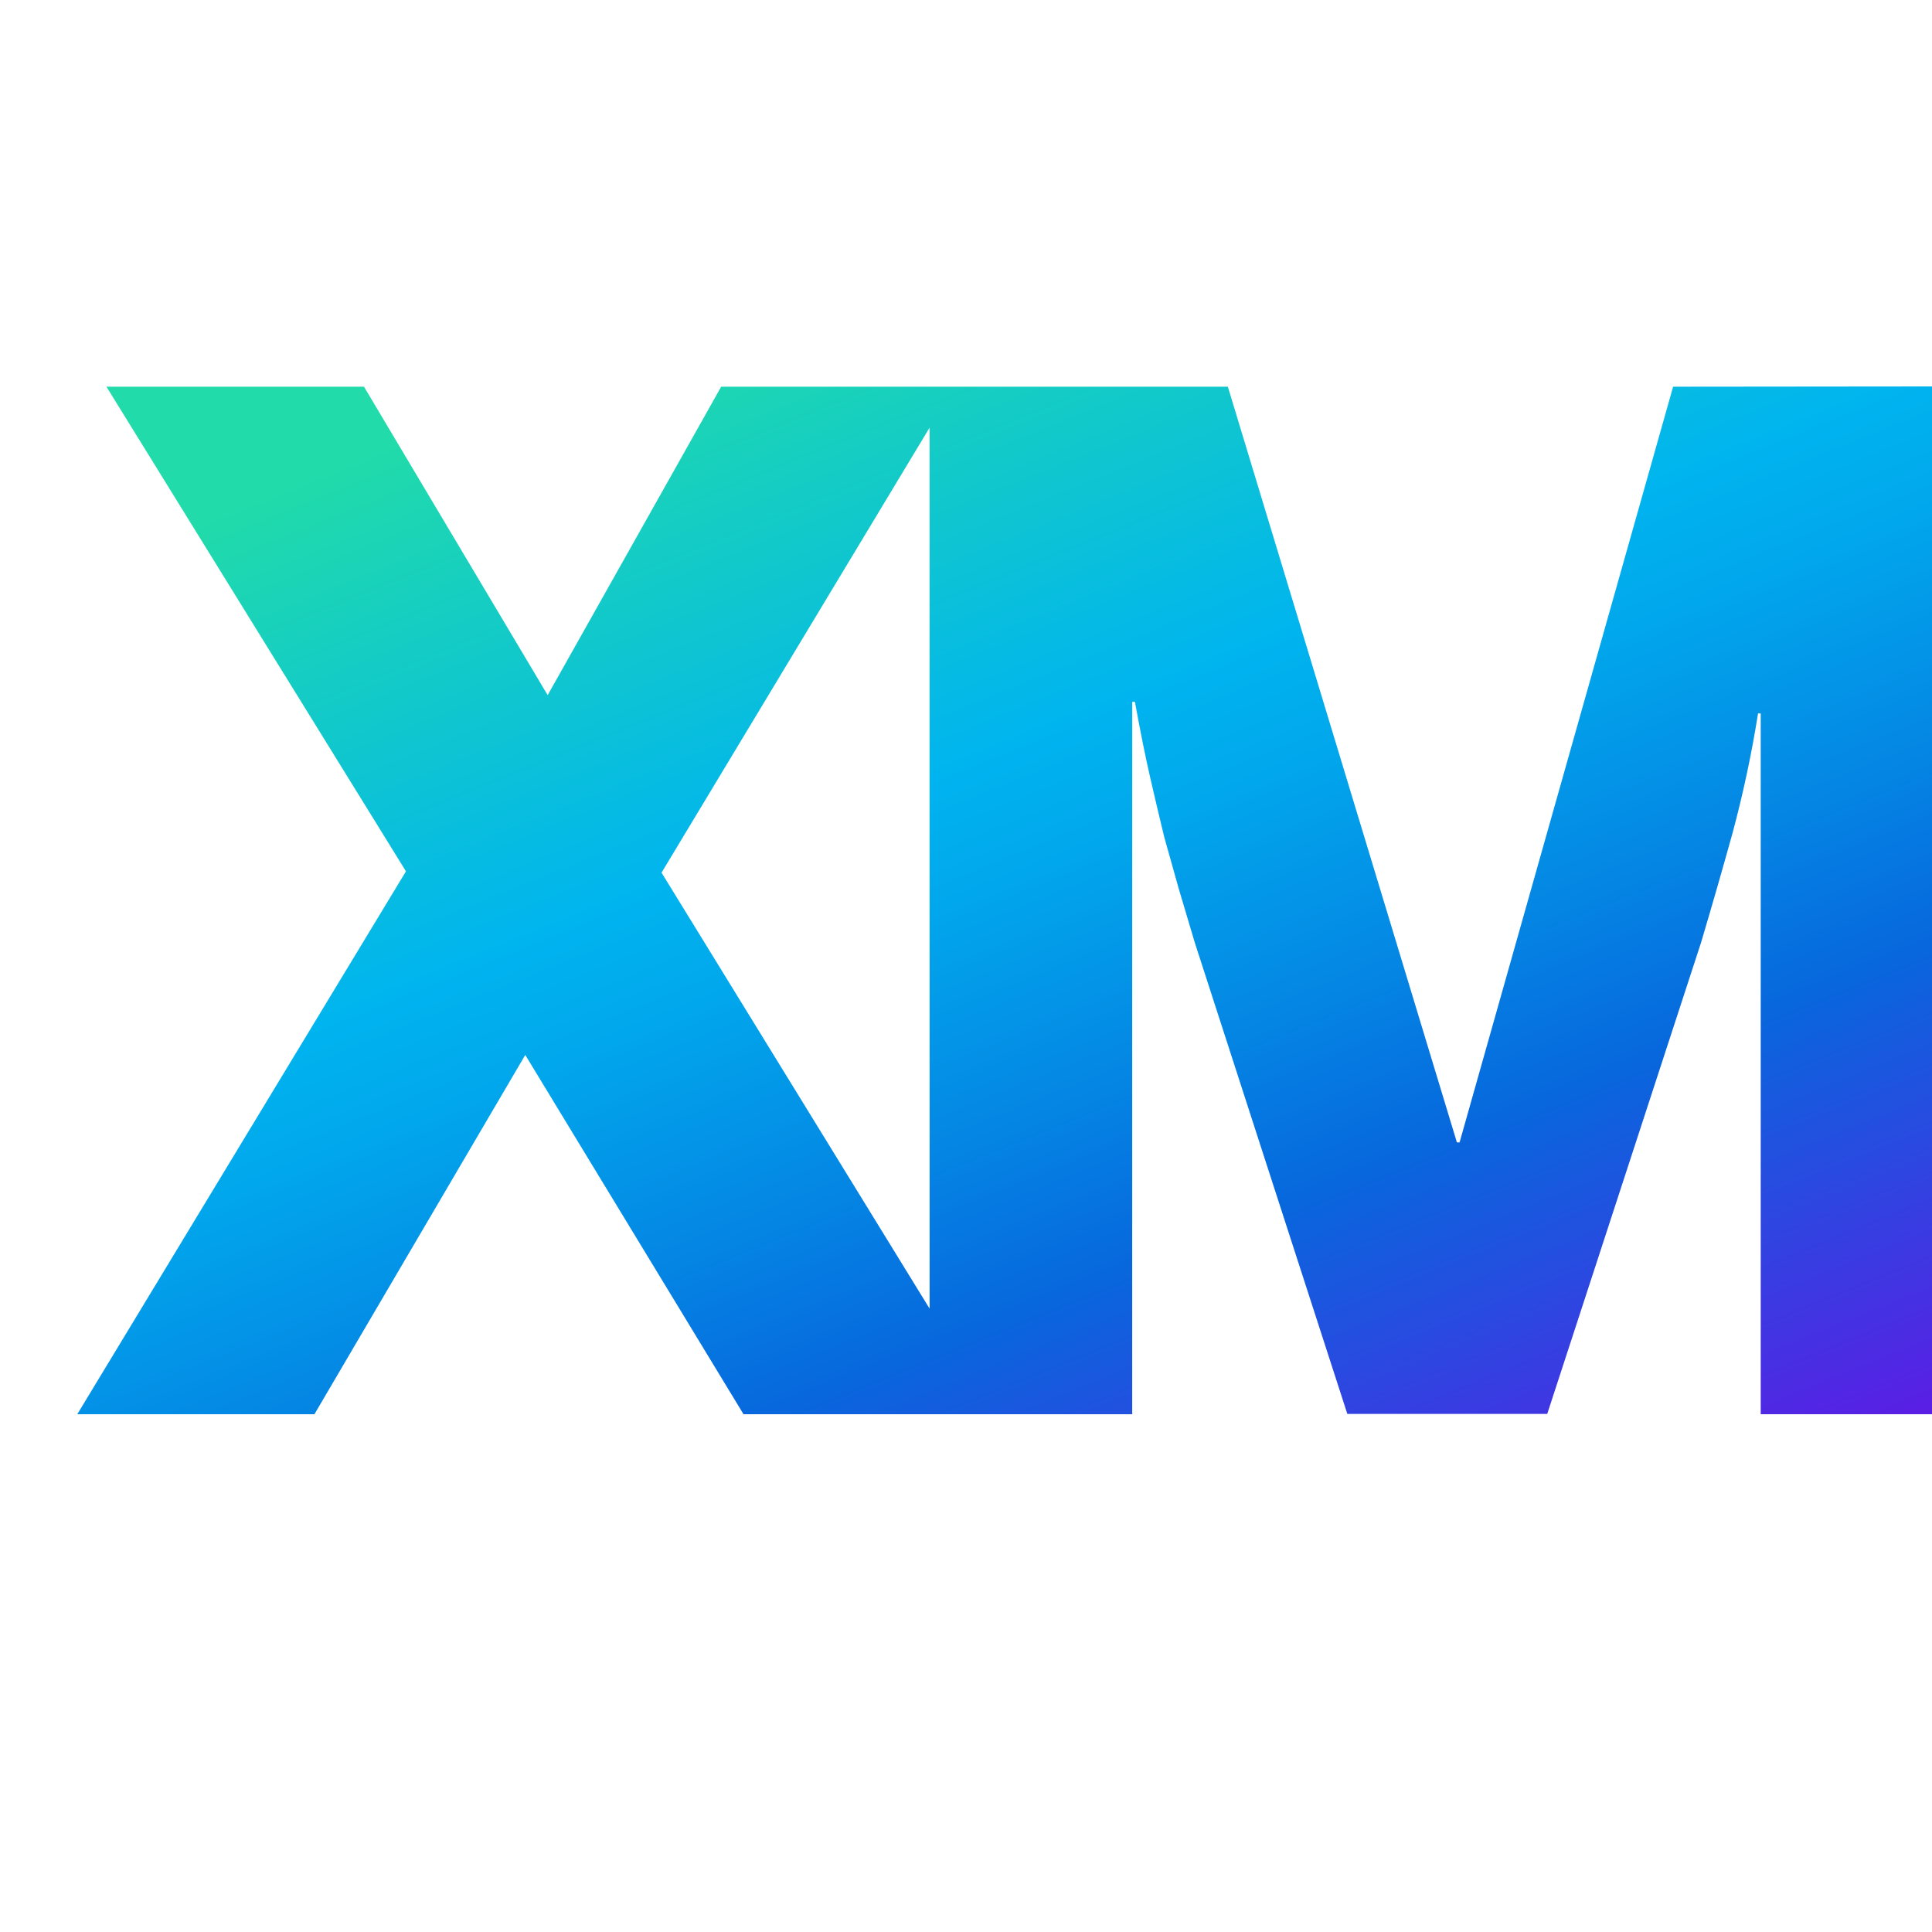 <svg width="32" height="32" viewBox="0 0 32 32" fill="none" xmlns="http://www.w3.org/2000/svg">
<g clip-path="url(#clip0)">
<path d="M27.712 6.405L24.175 18.922H24.131L20.337 6.405H11.945L9.071 11.514L6.029 6.405H1.763L6.724 14.432L1.28 23.424H5.208L8.7 17.473L12.315 23.424H18.753V11.625H18.798C18.888 12.119 18.973 12.542 19.054 12.893C19.135 13.245 19.212 13.57 19.285 13.87L19.525 14.724L19.789 15.611L22.316 23.419H25.627L28.175 15.611C28.362 14.982 28.536 14.376 28.698 13.792C28.873 13.141 29.013 12.481 29.119 11.816H29.163V23.424H32.778V6.4L27.712 6.405ZM10.957 14.454L15.397 7.083V21.675L10.957 14.454Z" fill="url(#paint0_linear)"/>
</g>
<defs>
<linearGradient id="paint0_linear" x1="5.469" y1="6.536" x2="15.525" y2="31.457" gradientUnits="userSpaceOnUse">
<stop offset="0.042" stop-color="#21DBAA"/>
<stop offset="0.358" stop-color="#00B4EF"/>
<stop offset="0.433" stop-color="#01A7EC"/>
<stop offset="0.568" stop-color="#0487E4"/>
<stop offset="0.68" stop-color="#0768DD"/>
<stop offset="0.965" stop-color="#5F1AE5"/>
</linearGradient>
<clipPath id="clip0">
<rect width="32" height="32" fill="white"/>
</clipPath>
</defs>
</svg>
